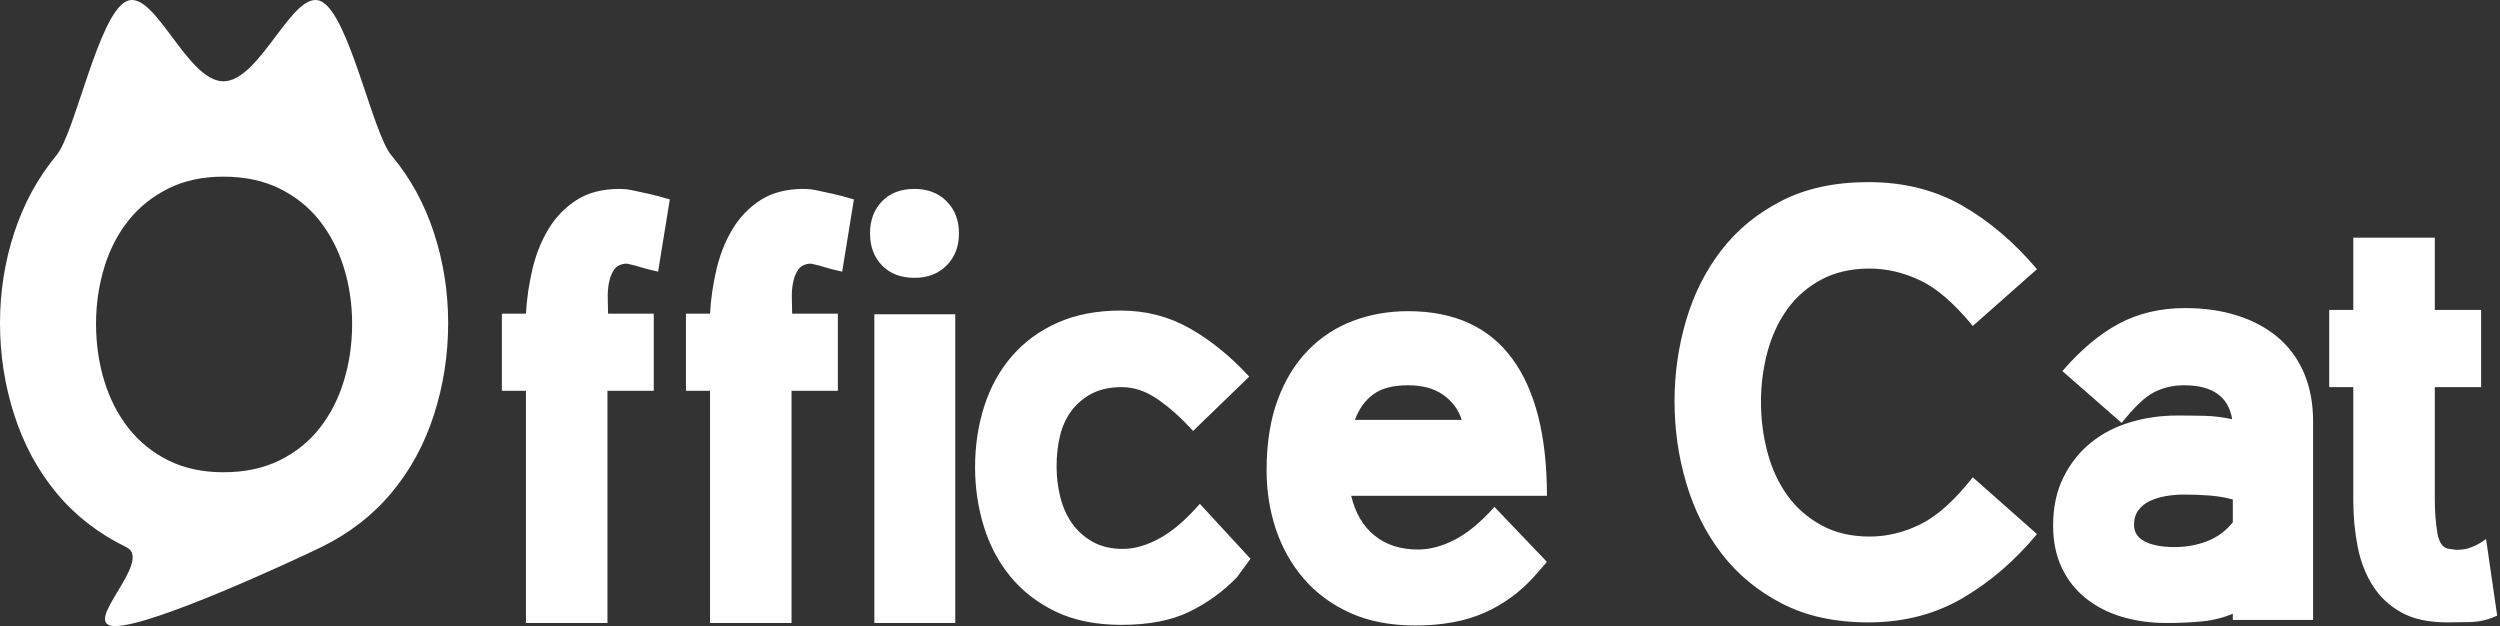 <?xml version="1.0" encoding="UTF-8"?>
<svg width="583px" height="146px" viewBox="0 0 583 146" version="1.1" xmlns="http://www.w3.org/2000/svg" xmlns:xlink="http://www.w3.org/1999/xlink">
    <rect x="0" y="0" width="583" height="146" fill="#333333" stroke="none"/>
    <!-- Generator: Sketch 57.1 (83088) - https://sketch.com -->
    <title>OfficeCat</title>
    <desc>Created with Sketch.</desc>
    <g id="Page-1" stroke="none" stroke-width="1" fill="none" fill-rule="evenodd">
        <g id="logo_horizontal" fill="#FFFFFF" fill-rule="nonzero">
            <path d="M82.116,75.504 C82.116,70.951 81.481,66.609 80.21,62.48 C78.94,58.35 77.06,54.697 74.572,51.52 C72.083,48.344 68.96,45.829 65.201,43.976 C61.442,42.123 57.074,41.196 52.097,41.196 C47.226,41.196 42.938,42.123 39.232,43.976 C35.525,45.829 32.428,48.317 29.94,51.441 C27.451,54.564 25.572,58.218 24.301,62.4 C23.031,66.583 22.395,70.951 22.395,75.504 C22.395,80.163 23.031,84.584 24.301,88.766 C25.572,92.949 27.451,96.628 29.94,99.805 C32.428,102.982 35.525,105.497 39.232,107.35 C42.938,109.203 47.226,110.129 52.097,110.129 C57.074,110.129 61.442,109.203 65.201,107.35 C68.96,105.497 72.083,102.982 74.572,99.805 C77.06,96.628 78.94,92.949 80.21,88.766 C81.481,84.584 82.116,80.163 82.116,75.504 Z M104.511,75.345 C104.511,82.757 103.4,89.905 101.176,96.787 C98.952,103.67 95.643,109.732 91.249,114.974 C86.855,120.215 81.401,124.424 74.889,127.601 C68.377,130.777 35.571,146 26.888,146 C18.311,146 35.975,130.777 29.463,127.601 C22.951,124.424 17.524,120.215 13.183,114.974 C8.842,109.732 5.559,103.67 3.335,96.787 C1.112,89.905 0,82.757 0,75.345 C0,68.039 1.112,60.997 3.335,54.22 C5.559,47.443 8.842,41.434 13.183,36.193 C17.524,30.951 22.951,3.43 29.463,0.307 C35.975,-2.817 43.52,18.96 52.097,18.96 C60.78,18.96 68.377,-2.817 74.889,0.307 C81.401,3.43 86.855,30.951 91.249,36.193 C95.643,41.434 98.952,47.443 101.176,54.22 C103.4,60.997 104.511,68.039 104.511,75.345 Z M117.035,73.141 L122.651,73.141 C122.843,69.685 123.347,66.229 124.163,62.773 C124.979,59.317 126.227,56.197 127.907,53.413 C129.587,50.629 131.771,48.373 134.459,46.645 C137.147,44.917 140.507,44.053 144.539,44.053 C144.923,44.053 145.379,44.077 145.907,44.125 C146.435,44.173 147.131,44.293 147.995,44.485 C148.859,44.677 149.963,44.917 151.307,45.205 C152.651,45.493 154.283,45.925 156.203,46.501 L153.467,63.349 C151.739,62.965 150.419,62.629 149.507,62.341 C148.595,62.053 147.899,61.861 147.419,61.765 C146.939,61.669 146.627,61.597 146.483,61.549 C146.339,61.501 146.171,61.477 145.979,61.477 C144.731,61.573 143.819,62.029 143.243,62.845 C142.667,63.661 142.259,64.669 142.019,65.869 C141.779,67.069 141.683,68.341 141.731,69.685 C141.779,71.029 141.803,72.181 141.803,73.141 L152.459,73.141 L152.459,91.141 L141.659,91.141 L141.659,145.285 L122.651,145.285 L122.651,91.141 L117.035,91.141 L117.035,73.141 Z M159.963,73.141 L165.579,73.141 C165.771,69.685 166.275,66.229 167.091,62.773 C167.907,59.317 169.155,56.197 170.835,53.413 C172.515,50.629 174.699,48.373 177.387,46.645 C180.075,44.917 183.435,44.053 187.467,44.053 C187.851,44.053 188.307,44.077 188.835,44.125 C189.363,44.173 190.059,44.293 190.923,44.485 C191.787,44.677 192.891,44.917 194.235,45.205 C195.579,45.493 197.211,45.925 199.131,46.501 L196.395,63.349 C194.667,62.965 193.347,62.629 192.435,62.341 C191.523,62.053 190.827,61.861 190.347,61.765 C189.867,61.669 189.555,61.597 189.411,61.549 C189.267,61.501 189.099,61.477 188.907,61.477 C187.659,61.573 186.747,62.029 186.171,62.845 C185.595,63.661 185.187,64.669 184.947,65.869 C184.707,67.069 184.611,68.341 184.659,69.685 C184.707,71.029 184.731,72.181 184.731,73.141 L195.387,73.141 L195.387,91.141 L184.587,91.141 L184.587,145.285 L165.579,145.285 L165.579,91.141 L159.963,91.141 L159.963,73.141 Z M203.899,145.285 L203.899,73.285 L222.763,73.285 L222.763,145.285 L203.899,145.285 Z M202.891,54.421 C202.891,51.349 203.827,48.853 205.699,46.933 C207.571,45.013 210.091,44.053 213.259,44.053 C216.331,44.053 218.827,45.013 220.747,46.933 C222.667,48.853 223.627,51.349 223.627,54.421 C223.627,57.493 222.667,59.989 220.747,61.909 C218.827,63.829 216.331,64.789 213.259,64.789 C210.091,64.789 207.571,63.829 205.699,61.909 C203.827,59.989 202.891,57.493 202.891,54.421 Z M288.443,134.629 C285.179,137.989 281.459,140.677 277.283,142.693 C273.107,144.709 267.851,145.717 261.515,145.717 C255.563,145.717 250.451,144.685 246.179,142.621 C241.907,140.557 238.379,137.821 235.595,134.413 C232.811,131.005 230.747,127.093 229.403,122.677 C228.059,118.261 227.387,113.701 227.387,108.997 C227.387,103.909 228.107,99.133 229.547,94.669 C230.987,90.205 233.147,86.317 236.027,83.005 C238.907,79.693 242.459,77.101 246.683,75.229 C250.907,73.357 255.803,72.421 261.371,72.421 C267.227,72.421 272.603,73.813 277.499,76.597 C282.395,79.381 287.003,83.125 291.323,87.829 L278.219,100.501 C275.435,97.429 272.675,94.957 269.939,93.085 C267.203,91.213 264.443,90.277 261.659,90.277 C258.875,90.277 256.523,90.781 254.603,91.789 C252.683,92.797 251.099,94.141 249.851,95.821 C248.603,97.501 247.715,99.445 247.187,101.653 C246.659,103.861 246.395,106.213 246.395,108.709 C246.395,111.205 246.683,113.605 247.259,115.909 C247.835,118.213 248.747,120.253 249.995,122.029 C251.243,123.805 252.851,125.245 254.819,126.349 C256.787,127.453 259.115,128.005 261.803,128.005 C264.587,128.005 267.491,127.165 270.515,125.485 C273.539,123.805 276.635,121.141 279.803,117.493 L291.611,130.309 L288.443,134.629 Z M357.867,134.341 C354.507,138.085 350.595,140.941 346.131,142.909 C341.667,144.877 336.315,145.861 330.075,145.861 C324.219,145.861 319.131,144.877 314.811,142.909 C310.491,140.941 306.891,138.277 304.011,134.917 C301.131,131.557 298.971,127.717 297.531,123.397 C296.091,119.077 295.371,114.517 295.371,109.717 C295.371,103.381 296.235,97.885 297.963,93.229 C299.691,88.573 302.067,84.709 305.091,81.637 C308.115,78.565 311.619,76.285 315.603,74.797 C319.587,73.309 323.835,72.565 328.347,72.565 C339.099,72.565 347.187,76.237 352.611,83.581 C358.035,90.925 360.747,101.605 360.747,115.621 L315.099,115.621 C316.059,119.653 317.883,122.749 320.571,124.909 C323.259,127.069 326.619,128.149 330.651,128.149 C333.435,128.149 336.315,127.381 339.291,125.845 C342.267,124.309 345.339,121.765 348.507,118.213 L360.747,131.029 L357.867,134.341 Z M328.347,89.845 C324.891,89.845 322.203,90.541 320.283,91.933 C318.363,93.325 316.923,95.317 315.963,97.909 L340.875,97.909 C340.107,95.509 338.667,93.565 336.555,92.077 C334.443,90.589 331.707,89.845 328.347,89.845 Z M390.5,93.589 C390.5,87.061 391.412,80.725 393.236,74.581 C395.06,68.437 397.82,62.989 401.516,58.237 C405.212,53.485 409.892,49.669 415.556,46.789 C421.22,43.909 427.94,42.469 435.716,42.469 C443.876,42.469 451.124,44.269 457.46,47.869 C463.796,51.469 469.652,56.437 475.028,62.773 L460.052,76.021 C455.732,70.741 451.628,67.189 447.74,65.365 C443.852,63.541 439.94,62.629 436.004,62.629 C431.684,62.629 427.916,63.493 424.7,65.221 C421.484,66.949 418.844,69.253 416.78,72.133 C414.716,75.013 413.18,78.325 412.172,82.069 C411.164,85.813 410.66,89.701 410.66,93.733 C410.66,97.765 411.164,101.677 412.172,105.469 C413.18,109.261 414.716,112.597 416.78,115.477 C418.844,118.357 421.484,120.685 424.7,122.461 C427.916,124.237 431.684,125.125 436.004,125.125 C440.036,125.125 443.996,124.165 447.884,122.245 C451.772,120.325 455.828,116.677 460.052,111.301 L475.028,124.549 C469.844,130.789 464.036,135.781 457.604,139.525 C451.172,143.269 443.876,145.141 435.716,145.141 C427.94,145.141 421.22,143.677 415.556,140.749 C409.892,137.821 405.212,133.957 401.516,129.157 C397.82,124.357 395.06,118.861 393.236,112.669 C391.412,106.477 390.5,100.117 390.5,93.589 Z M520.692,116.485 C518.964,116.005 517.14,115.693 515.22,115.549 C513.3,115.405 511.332,115.333 509.316,115.333 C507.876,115.333 506.46,115.453 505.068,115.693 C503.676,115.933 502.428,116.317 501.324,116.845 C500.22,117.373 499.332,118.093 498.66,119.005 C497.988,119.917 497.652,121.045 497.652,122.389 C497.652,124.117 498.492,125.413 500.172,126.277 C501.852,127.141 504.18,127.573 507.156,127.573 C509.844,127.573 512.364,127.117 514.716,126.205 C517.068,125.293 519.06,123.829 520.692,121.813 L520.692,116.485 Z M520.692,144.565 L520.692,143.125 C518.388,144.085 515.94,144.685 513.348,144.925 C510.756,145.165 508.068,145.285 505.284,145.285 C501.54,145.285 498.06,144.805 494.844,143.845 C491.628,142.885 488.82,141.445 486.42,139.525 C484.02,137.605 482.148,135.229 480.804,132.397 C479.46,129.565 478.788,126.277 478.788,122.533 C478.788,118.309 479.58,114.589 481.164,111.373 C482.748,108.157 484.86,105.469 487.5,103.309 C490.14,101.149 493.212,99.541 496.716,98.485 C500.22,97.429 503.892,96.901 507.732,96.901 C510.036,96.901 512.196,96.925 514.212,96.973 C516.228,97.021 518.34,97.285 520.548,97.765 C519.684,92.485 515.94,89.845 509.316,89.845 C506.82,89.845 504.516,90.373 502.404,91.429 C500.292,92.485 497.748,94.885 494.772,98.629 L480.948,86.533 C485.268,81.541 489.684,77.845 494.196,75.445 C498.708,73.045 503.844,71.845 509.604,71.845 C514.02,71.845 518.052,72.421 521.7,73.573 C525.348,74.725 528.492,76.405 531.132,78.613 C533.772,80.821 535.812,83.581 537.252,86.893 C538.692,90.205 539.412,94.021 539.412,98.341 L539.412,144.565 L520.692,144.565 Z M548.788,90.277 L543.172,90.277 L543.172,72.277 L548.788,72.277 L548.788,55.429 L567.796,55.429 L567.796,72.277 L578.596,72.277 L578.596,90.277 L567.796,90.277 L567.796,116.341 C567.796,119.221 567.988,121.837 568.372,124.189 C568.756,126.541 569.668,127.813 571.108,128.005 C571.3,128.005 571.66,128.053 572.188,128.149 C572.716,128.245 573.388,128.245 574.204,128.149 C575.02,128.053 575.884,127.813 576.796,127.429 C577.708,127.045 578.692,126.469 579.748,125.701 L582.34,143.557 C580.324,144.517 578.212,145.021 576.004,145.069 C573.796,145.117 572.02,145.141 570.676,145.141 C566.356,145.141 562.804,144.373 560.02,142.837 C557.236,141.301 555.004,139.213 553.324,136.573 C551.644,133.933 550.468,130.885 549.796,127.429 C549.124,123.973 548.788,120.373 548.788,116.629 L548.788,90.277 Z" id="OfficeCat"></path>
        </g>
    </g>
</svg>